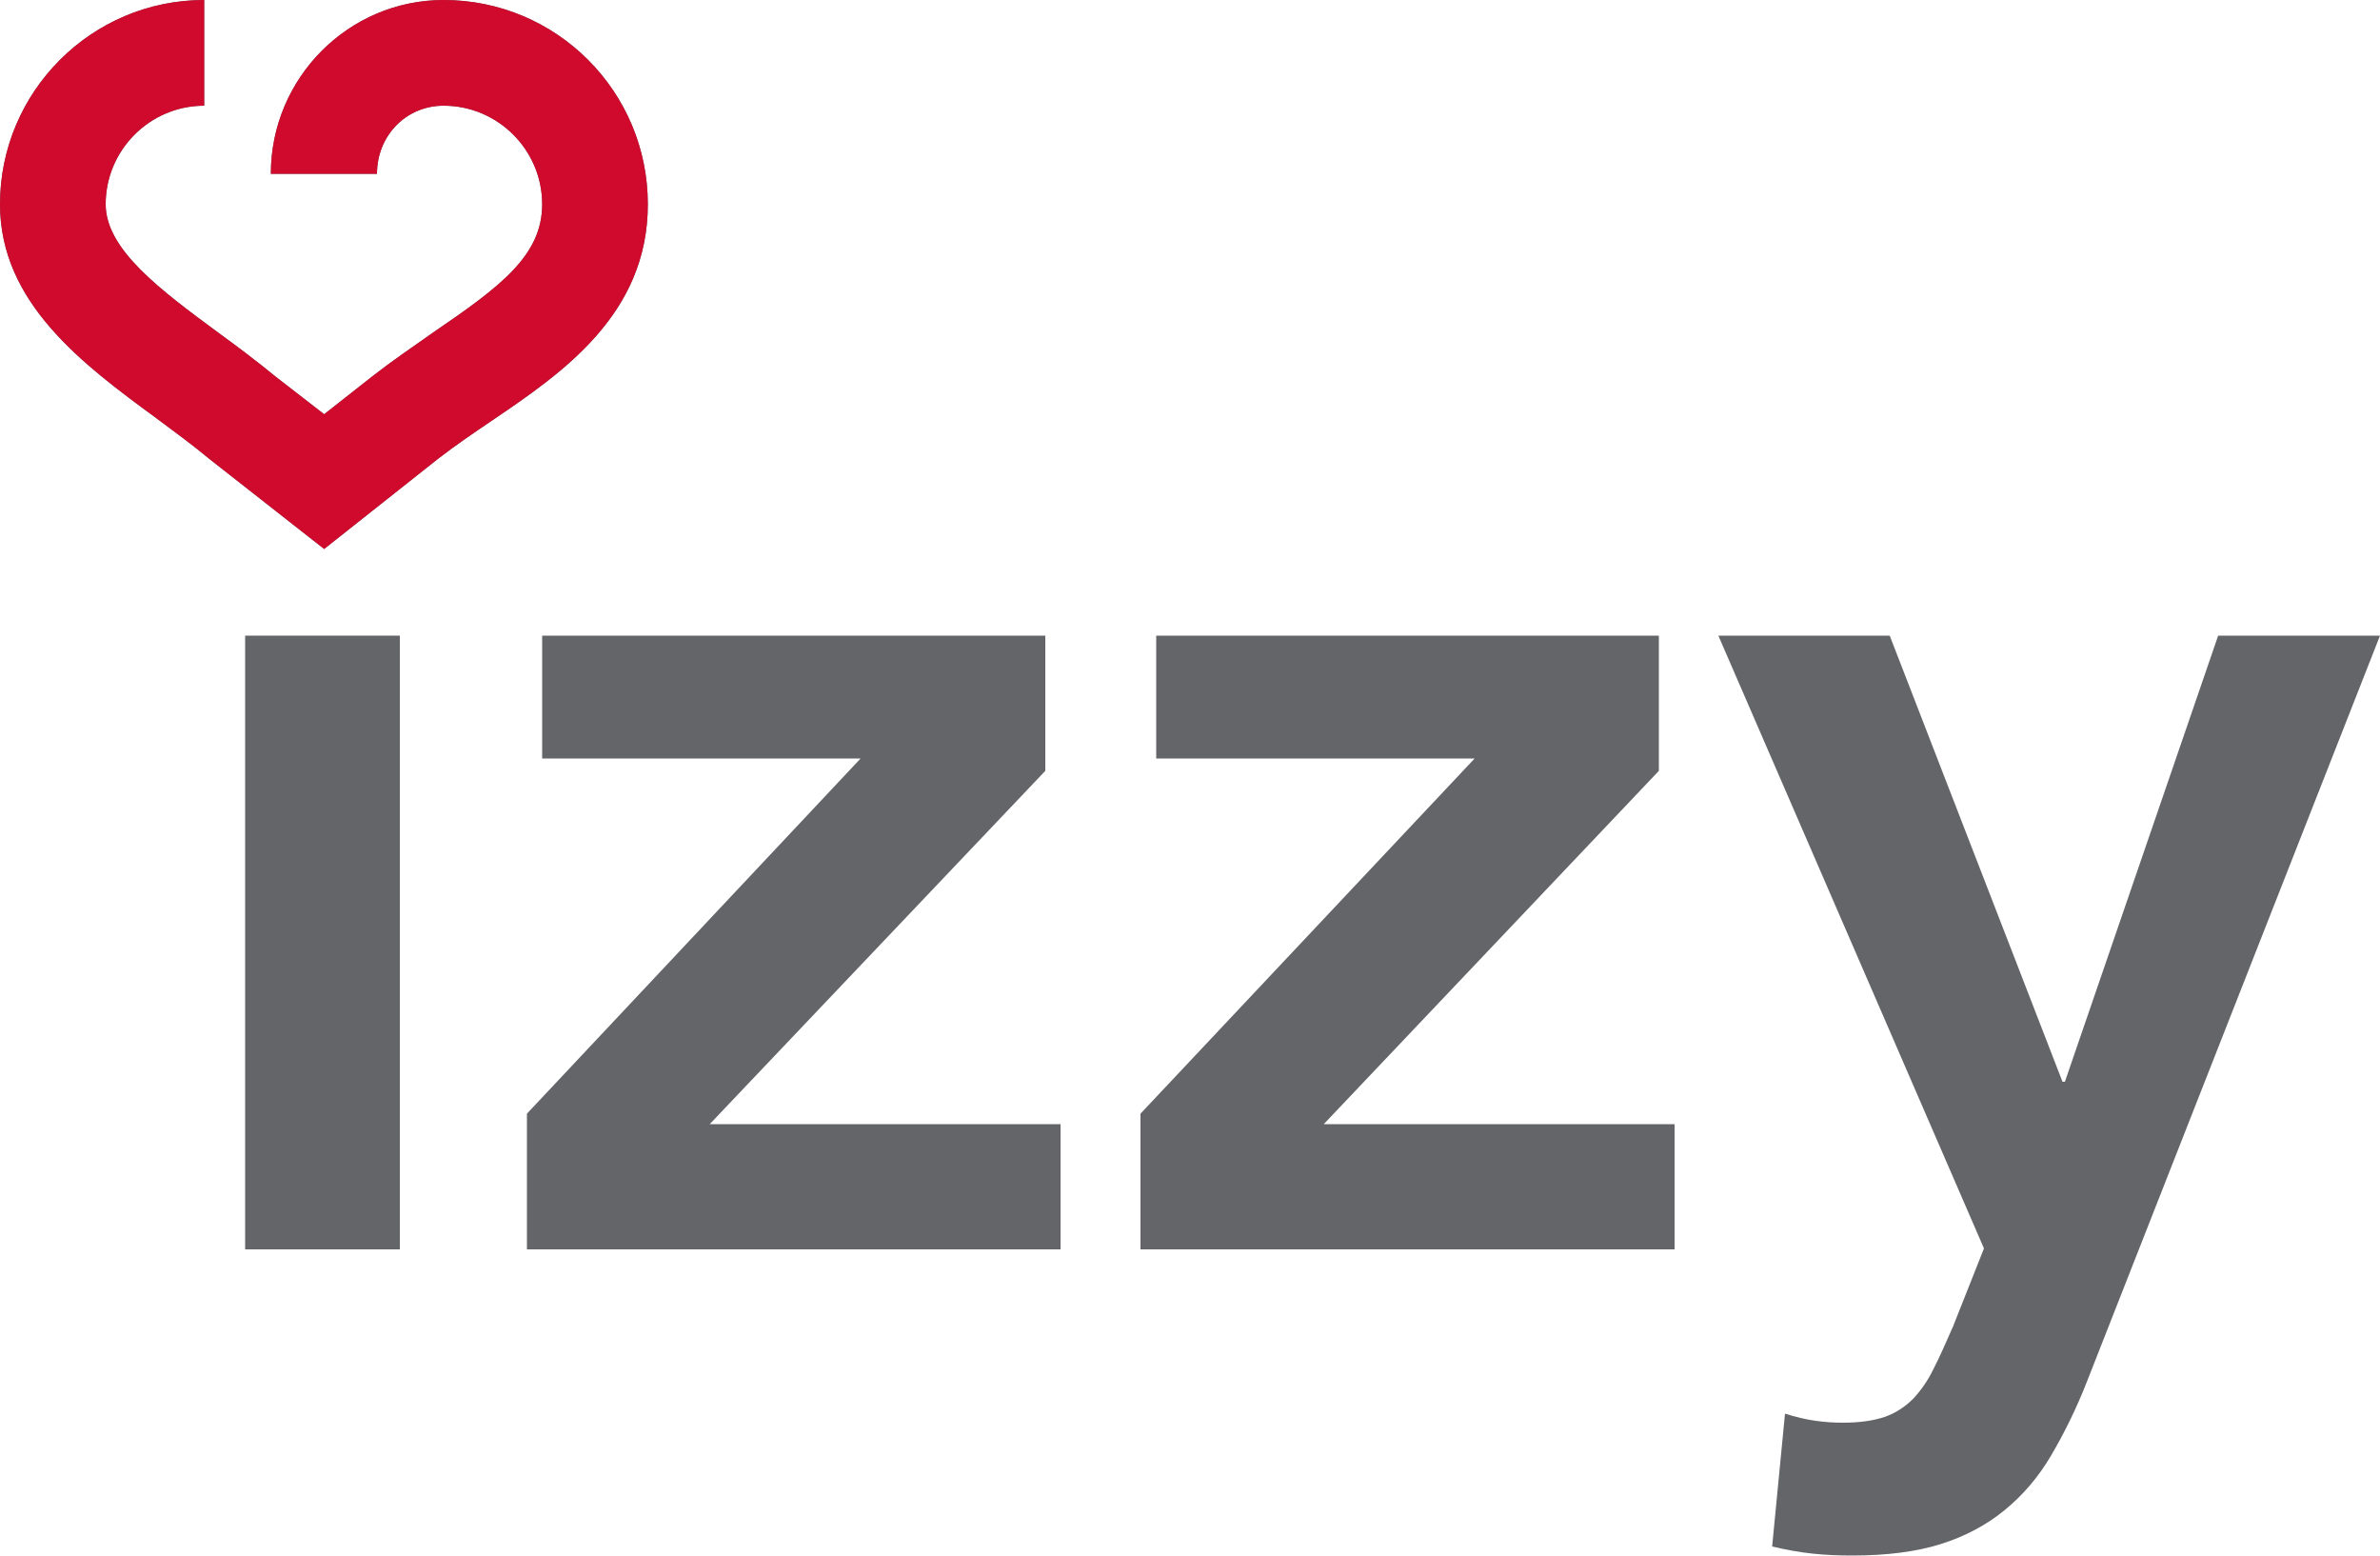 <?xml version="1.0" encoding="utf-8"?>
<!-- Generator: Adobe Illustrator 21.1.0, SVG Export Plug-In . SVG Version: 6.00 Build 0)  -->
<svg version="1.1" id="Layer_1" xmlns="http://www.w3.org/2000/svg" xmlns:xlink="http://www.w3.org/1999/xlink" x="0px" y="0px"
	 viewBox="0 0 500 326.8" style="enable-background:new 0 0 500 326.8;" xml:space="preserve">
<style type="text/css">
	.st0{fill:#646569;}
	.st1{fill:#CF0A2C;}
</style>
<g>
	<g>
		<rect x="51.5" y="133.5" class="st0" width="32.5" height="128.9"/>
		<polygon class="st0" points="219.6,161.9 219.6,133.5 113.9,133.5 113.9,159.3 180.8,159.3 110.7,233.9 110.7,262.4 222.8,262.4 
			222.8,236.1 149.1,236.1 		"/>
		<polygon class="st0" points="278.1,236.1 348.5,161.9 348.5,133.5 242.9,133.5 242.9,159.3 309.8,159.3 239.6,233.9 239.6,262.4 
			351.8,262.4 351.8,236.1 		"/>
		<path class="st0" d="M361,133.5h36l36.3,93.7h0.5l32.2-93.7H500L438.5,290c-2.3,5.9-4.9,11.1-7.6,15.7c-2.7,4.6-6,8.4-9.8,11.5
			c-3.8,3.1-8.3,5.5-13.4,7.1c-5.1,1.6-11.3,2.4-18.6,2.4c-2.7,0-5.5-0.1-8.3-0.4c-2.8-0.3-5.6-0.8-8.5-1.5l2.7-27.9
			c2.2,0.7,4.3,1.2,6.4,1.5c2.1,0.3,4,0.4,5.8,0.4c3.4,0,6.3-0.4,8.7-1.2c2.3-0.8,4.3-2.1,6-3.8c1.6-1.7,3.1-3.8,4.3-6.3
			c1.3-2.5,2.6-5.5,4.1-8.9l6.5-16.4L361,133.5z"/>
		<path class="st0" d="M68.1,115.3L44,96.4c-3.6-3-7.3-5.7-11.2-8.6C17.4,76.5,0,63.6,0,42.9C0,19.3,19.2,0,42.9,0v22.2
			c-11.4,0-20.7,9.3-20.7,20.7c0,9.5,11.5,18,23.7,27c4,2.9,8.1,6,12,9.2L68.1,87l10.3-8.1c4.1-3.2,8.4-6.1,12.5-9
			c14.2-9.7,23-16.2,23-27c0-11.4-9.3-20.7-20.7-20.7c-7.9,0-14,6.3-14,14.3H56.9C56.9,16.4,73.2,0,93.2,0
			c23.7,0,42.9,19.2,42.9,42.9c0,23.2-18.1,35.5-32.7,45.4c-4,2.7-7.8,5.3-11.3,8L68.1,115.3z"/>
	</g>
	<g>
		<path class="st1" d="M68.1,115.3L44,96.4c-3.6-3-7.3-5.7-11.2-8.6C17.4,76.5,0,63.6,0,42.9C0,19.3,19.2,0,42.9,0v22.2
			c-11.4,0-20.7,9.3-20.7,20.7c0,9.5,11.5,18,23.7,27c4,2.9,8.1,6,12,9.2L68.1,87l10.3-8.1c4.1-3.2,8.4-6.1,12.5-9
			c14.2-9.7,23-16.2,23-27c0-11.4-9.3-20.7-20.7-20.7c-7.9,0-14,6.3-14,14.3H56.9C56.9,16.4,73.2,0,93.2,0
			c23.7,0,42.9,19.2,42.9,42.9c0,23.2-18.1,35.5-32.7,45.4c-4,2.7-7.8,5.3-11.3,8L68.1,115.3z"/>
	</g>
</g>
</svg>
